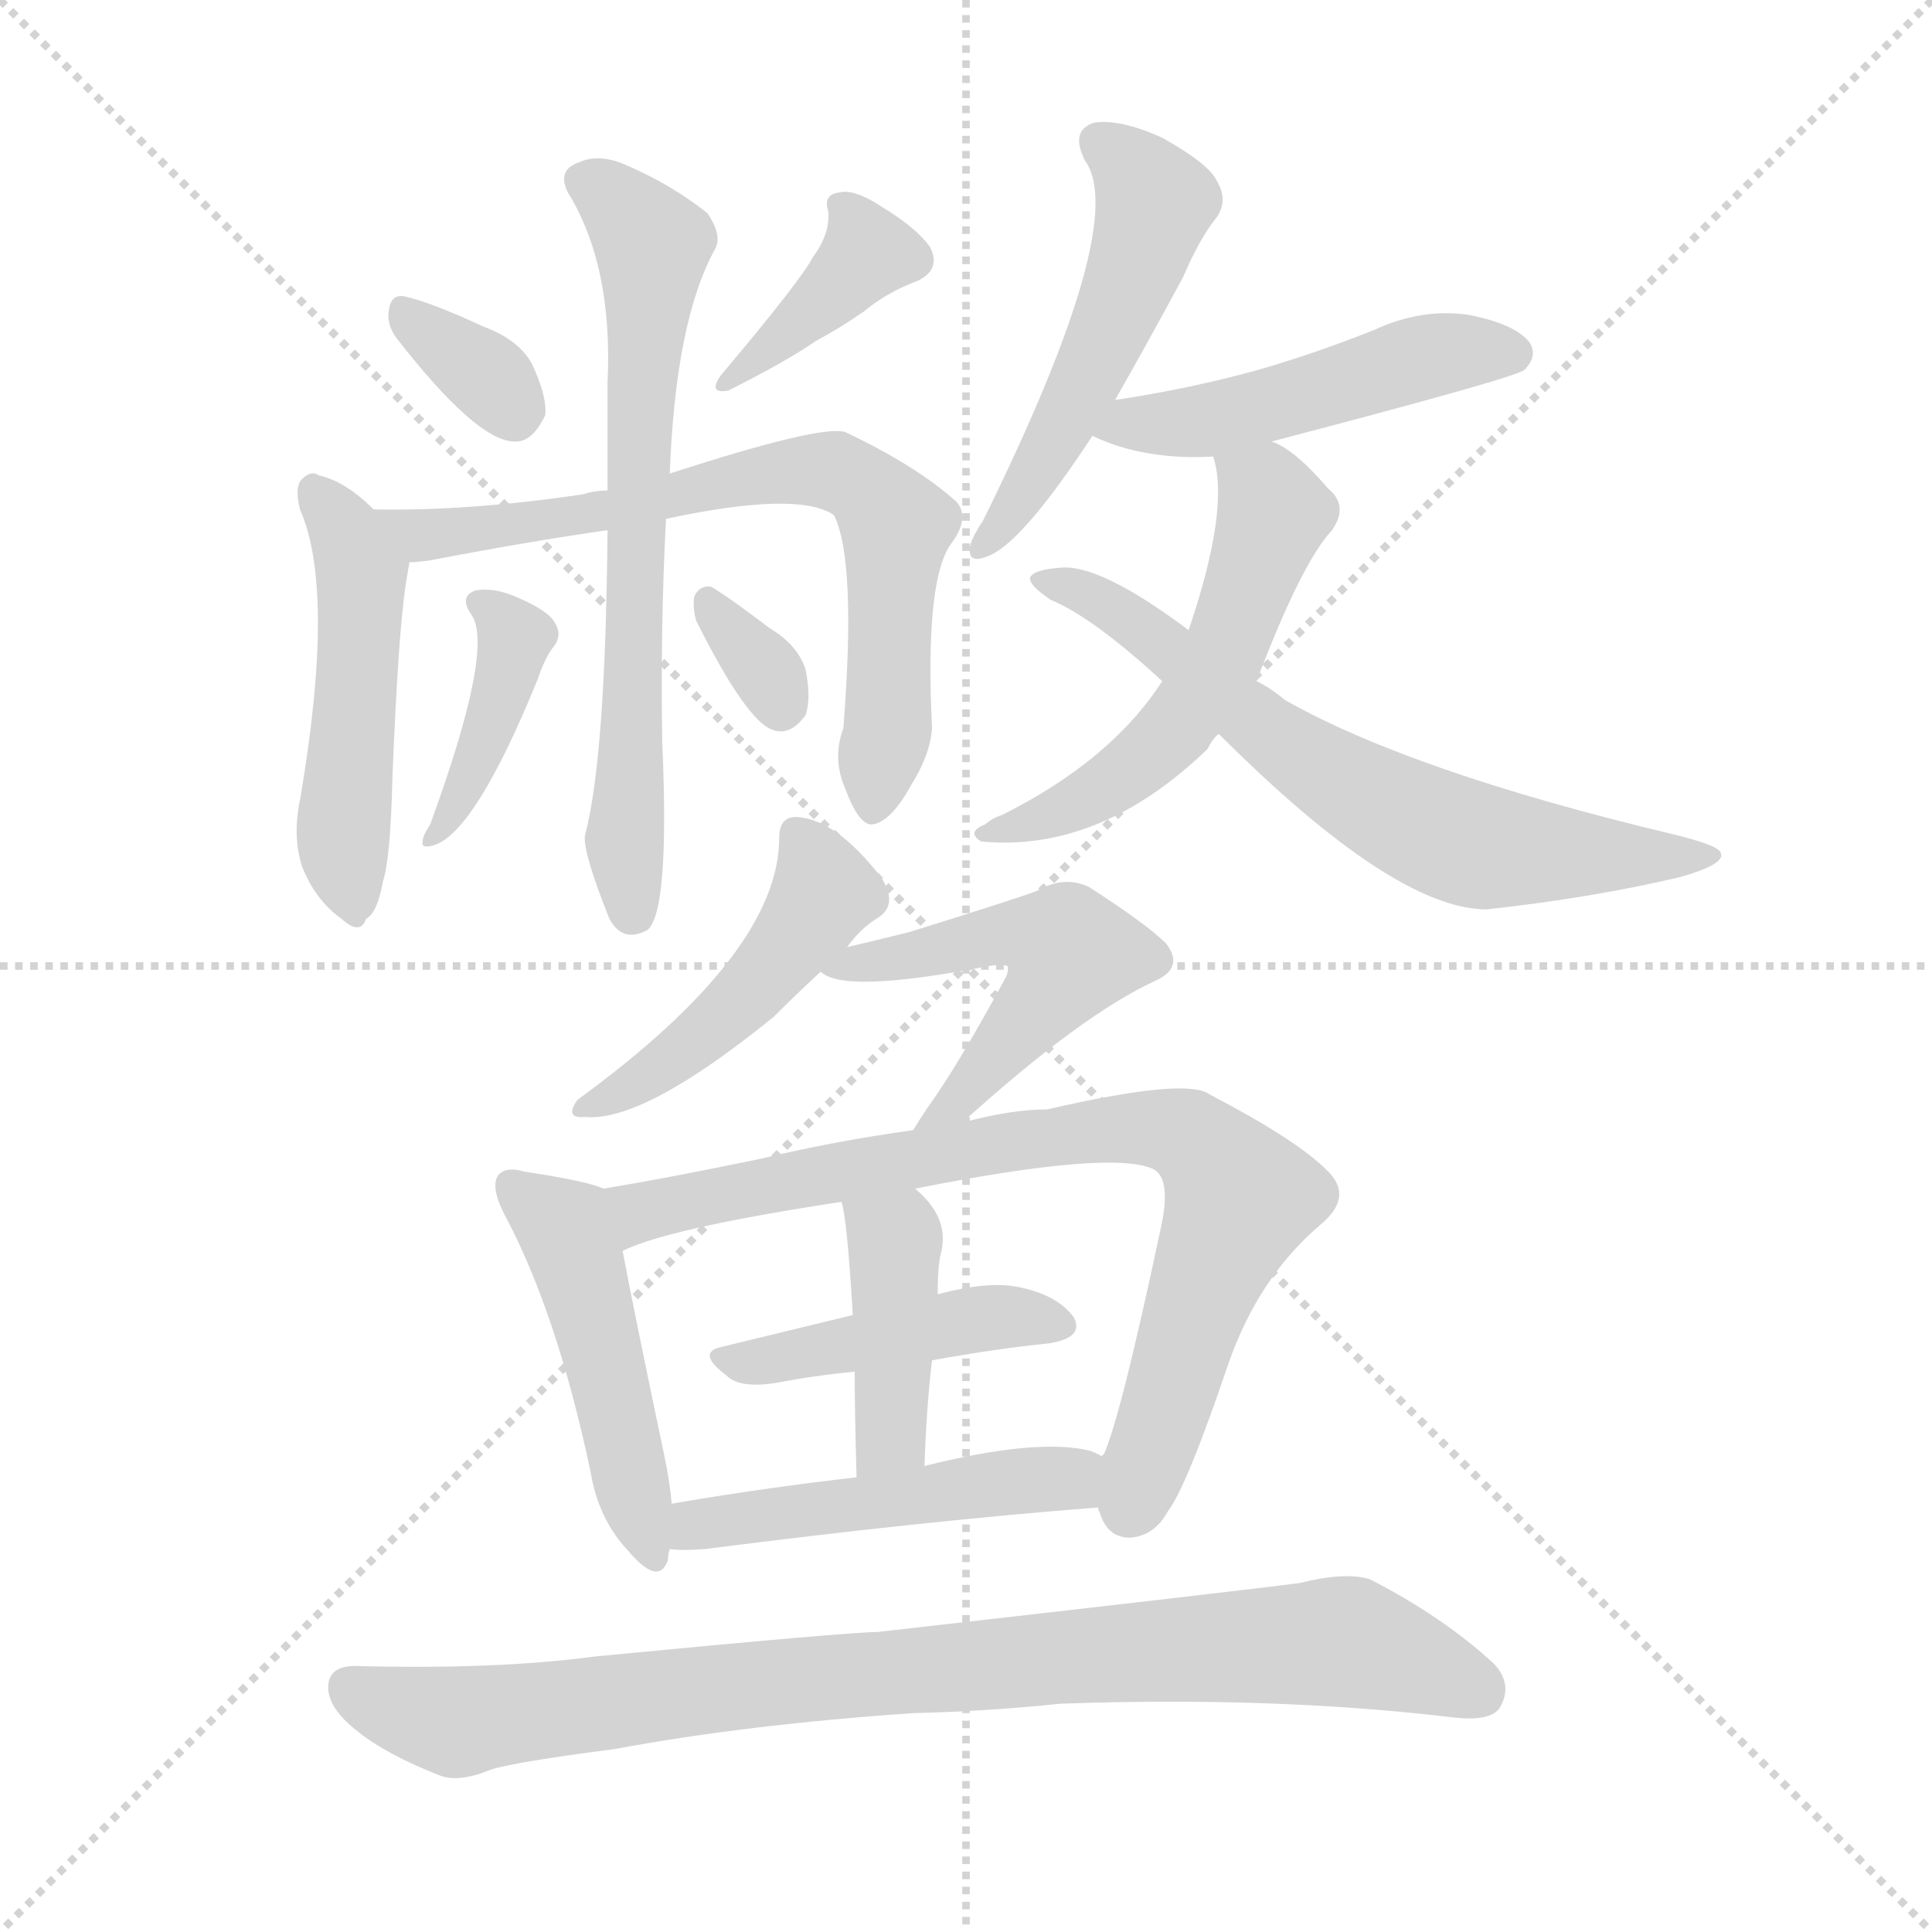 <svg version="1.1" viewBox="0 0 1024 1024" xmlns="http://www.w3.org/2000/svg">
  <g stroke="lightgray" stroke-dasharray="1,1" stroke-width="1" transform="scale(4, 4)">
    <line x1="0" y1="0" x2="256" y2="256"></line>
    <line x1="256" y1="0" x2="0" y2="256"></line>
    <line x1="128" y1="0" x2="128" y2="256"></line>
    <line x1="0" y1="128" x2="256" y2="128"></line>
  </g>
  <g transform="scale(1, -1) translate(0, -900)">
    <style type="text/css">
      
        @keyframes keyframes0 {
          from {
            stroke: blue;
            stroke-dashoffset: 331;
            stroke-width: 128;
          }
          52% {
            animation-timing-function: step-end;
            stroke: blue;
            stroke-dashoffset: 0;
            stroke-width: 128;
          }
          to {
            stroke: black;
            stroke-width: 1024;
          }
        }
        #make-me-a-hanzi-animation-0 {
          animation: keyframes0 0.519s both;
          animation-delay: 0s;
          animation-timing-function: linear;
        }
      
        @keyframes keyframes1 {
          from {
            stroke: blue;
            stroke-dashoffset: 381;
            stroke-width: 128;
          }
          55% {
            animation-timing-function: step-end;
            stroke: blue;
            stroke-dashoffset: 0;
            stroke-width: 128;
          }
          to {
            stroke: black;
            stroke-width: 1024;
          }
        }
        #make-me-a-hanzi-animation-1 {
          animation: keyframes1 0.56s both;
          animation-delay: 0.519s;
          animation-timing-function: linear;
        }
      
        @keyframes keyframes2 {
          from {
            stroke: blue;
            stroke-dashoffset: 480;
            stroke-width: 128;
          }
          61% {
            animation-timing-function: step-end;
            stroke: blue;
            stroke-dashoffset: 0;
            stroke-width: 128;
          }
          to {
            stroke: black;
            stroke-width: 1024;
          }
        }
        #make-me-a-hanzi-animation-2 {
          animation: keyframes2 0.641s both;
          animation-delay: 1.079s;
          animation-timing-function: linear;
        }
      
        @keyframes keyframes3 {
          from {
            stroke: blue;
            stroke-dashoffset: 694;
            stroke-width: 128;
          }
          69% {
            animation-timing-function: step-end;
            stroke: blue;
            stroke-dashoffset: 0;
            stroke-width: 128;
          }
          to {
            stroke: black;
            stroke-width: 1024;
          }
        }
        #make-me-a-hanzi-animation-3 {
          animation: keyframes3 0.815s both;
          animation-delay: 1.72s;
          animation-timing-function: linear;
        }
      
        @keyframes keyframes4 {
          from {
            stroke: blue;
            stroke-dashoffset: 661;
            stroke-width: 128;
          }
          68% {
            animation-timing-function: step-end;
            stroke: blue;
            stroke-dashoffset: 0;
            stroke-width: 128;
          }
          to {
            stroke: black;
            stroke-width: 1024;
          }
        }
        #make-me-a-hanzi-animation-4 {
          animation: keyframes4 0.788s both;
          animation-delay: 2.535s;
          animation-timing-function: linear;
        }
      
        @keyframes keyframes5 {
          from {
            stroke: blue;
            stroke-dashoffset: 396;
            stroke-width: 128;
          }
          56% {
            animation-timing-function: step-end;
            stroke: blue;
            stroke-dashoffset: 0;
            stroke-width: 128;
          }
          to {
            stroke: black;
            stroke-width: 1024;
          }
        }
        #make-me-a-hanzi-animation-5 {
          animation: keyframes5 0.572s both;
          animation-delay: 3.323s;
          animation-timing-function: linear;
        }
      
        @keyframes keyframes6 {
          from {
            stroke: blue;
            stroke-dashoffset: 321;
            stroke-width: 128;
          }
          51% {
            animation-timing-function: step-end;
            stroke: blue;
            stroke-dashoffset: 0;
            stroke-width: 128;
          }
          to {
            stroke: black;
            stroke-width: 1024;
          }
        }
        #make-me-a-hanzi-animation-6 {
          animation: keyframes6 0.511s both;
          animation-delay: 3.895s;
          animation-timing-function: linear;
        }
      
        @keyframes keyframes7 {
          from {
            stroke: blue;
            stroke-dashoffset: 500;
            stroke-width: 128;
          }
          62% {
            animation-timing-function: step-end;
            stroke: blue;
            stroke-dashoffset: 0;
            stroke-width: 128;
          }
          to {
            stroke: black;
            stroke-width: 1024;
          }
        }
        #make-me-a-hanzi-animation-7 {
          animation: keyframes7 0.657s both;
          animation-delay: 4.406s;
          animation-timing-function: linear;
        }
      
        @keyframes keyframes8 {
          from {
            stroke: blue;
            stroke-dashoffset: 478;
            stroke-width: 128;
          }
          61% {
            animation-timing-function: step-end;
            stroke: blue;
            stroke-dashoffset: 0;
            stroke-width: 128;
          }
          to {
            stroke: black;
            stroke-width: 1024;
          }
        }
        #make-me-a-hanzi-animation-8 {
          animation: keyframes8 0.639s both;
          animation-delay: 5.063s;
          animation-timing-function: linear;
        }
      
        @keyframes keyframes9 {
          from {
            stroke: blue;
            stroke-dashoffset: 533;
            stroke-width: 128;
          }
          63% {
            animation-timing-function: step-end;
            stroke: blue;
            stroke-dashoffset: 0;
            stroke-width: 128;
          }
          to {
            stroke: black;
            stroke-width: 1024;
          }
        }
        #make-me-a-hanzi-animation-9 {
          animation: keyframes9 0.684s both;
          animation-delay: 5.702s;
          animation-timing-function: linear;
        }
      
        @keyframes keyframes10 {
          from {
            stroke: blue;
            stroke-dashoffset: 651;
            stroke-width: 128;
          }
          68% {
            animation-timing-function: step-end;
            stroke: blue;
            stroke-dashoffset: 0;
            stroke-width: 128;
          }
          to {
            stroke: black;
            stroke-width: 1024;
          }
        }
        #make-me-a-hanzi-animation-10 {
          animation: keyframes10 0.78s both;
          animation-delay: 6.386s;
          animation-timing-function: linear;
        }
      
        @keyframes keyframes11 {
          from {
            stroke: blue;
            stroke-dashoffset: 455;
            stroke-width: 128;
          }
          60% {
            animation-timing-function: step-end;
            stroke: blue;
            stroke-dashoffset: 0;
            stroke-width: 128;
          }
          to {
            stroke: black;
            stroke-width: 1024;
          }
        }
        #make-me-a-hanzi-animation-11 {
          animation: keyframes11 0.62s both;
          animation-delay: 7.166s;
          animation-timing-function: linear;
        }
      
        @keyframes keyframes12 {
          from {
            stroke: blue;
            stroke-dashoffset: 507;
            stroke-width: 128;
          }
          62% {
            animation-timing-function: step-end;
            stroke: blue;
            stroke-dashoffset: 0;
            stroke-width: 128;
          }
          to {
            stroke: black;
            stroke-width: 1024;
          }
        }
        #make-me-a-hanzi-animation-12 {
          animation: keyframes12 0.663s both;
          animation-delay: 7.786s;
          animation-timing-function: linear;
        }
      
        @keyframes keyframes13 {
          from {
            stroke: blue;
            stroke-dashoffset: 469;
            stroke-width: 128;
          }
          60% {
            animation-timing-function: step-end;
            stroke: blue;
            stroke-dashoffset: 0;
            stroke-width: 128;
          }
          to {
            stroke: black;
            stroke-width: 1024;
          }
        }
        #make-me-a-hanzi-animation-13 {
          animation: keyframes13 0.632s both;
          animation-delay: 8.449s;
          animation-timing-function: linear;
        }
      
        @keyframes keyframes14 {
          from {
            stroke: blue;
            stroke-dashoffset: 784;
            stroke-width: 128;
          }
          72% {
            animation-timing-function: step-end;
            stroke: blue;
            stroke-dashoffset: 0;
            stroke-width: 128;
          }
          to {
            stroke: black;
            stroke-width: 1024;
          }
        }
        #make-me-a-hanzi-animation-14 {
          animation: keyframes14 0.888s both;
          animation-delay: 9.08s;
          animation-timing-function: linear;
        }
      
        @keyframes keyframes15 {
          from {
            stroke: blue;
            stroke-dashoffset: 427;
            stroke-width: 128;
          }
          58% {
            animation-timing-function: step-end;
            stroke: blue;
            stroke-dashoffset: 0;
            stroke-width: 128;
          }
          to {
            stroke: black;
            stroke-width: 1024;
          }
        }
        #make-me-a-hanzi-animation-15 {
          animation: keyframes15 0.597s both;
          animation-delay: 9.968s;
          animation-timing-function: linear;
        }
      
        @keyframes keyframes16 {
          from {
            stroke: blue;
            stroke-dashoffset: 406;
            stroke-width: 128;
          }
          57% {
            animation-timing-function: step-end;
            stroke: blue;
            stroke-dashoffset: 0;
            stroke-width: 128;
          }
          to {
            stroke: black;
            stroke-width: 1024;
          }
        }
        #make-me-a-hanzi-animation-16 {
          animation: keyframes16 0.58s both;
          animation-delay: 10.566s;
          animation-timing-function: linear;
        }
      
        @keyframes keyframes17 {
          from {
            stroke: blue;
            stroke-dashoffset: 479;
            stroke-width: 128;
          }
          61% {
            animation-timing-function: step-end;
            stroke: blue;
            stroke-dashoffset: 0;
            stroke-width: 128;
          }
          to {
            stroke: black;
            stroke-width: 1024;
          }
        }
        #make-me-a-hanzi-animation-17 {
          animation: keyframes17 0.64s both;
          animation-delay: 11.146s;
          animation-timing-function: linear;
        }
      
        @keyframes keyframes18 {
          from {
            stroke: blue;
            stroke-dashoffset: 864;
            stroke-width: 128;
          }
          74% {
            animation-timing-function: step-end;
            stroke: blue;
            stroke-dashoffset: 0;
            stroke-width: 128;
          }
          to {
            stroke: black;
            stroke-width: 1024;
          }
        }
        #make-me-a-hanzi-animation-18 {
          animation: keyframes18 0.953s both;
          animation-delay: 11.786s;
          animation-timing-function: linear;
        }
      
    </style>
    
      <path d="M 210 721 Q 252 667 272 666 Q 282 665 289 680 Q 290 690 282 707 Q 275 720 256 727 Q 228 740 214 743 Q 207 744 206 735 Q 205 728 210 721 Z" fill="lightgray"></path>
    
      <path d="M 431 764 Q 425 752 382 701 Q 375 691 386 693 Q 416 708 432 719 Q 445 726 458 735 Q 470 745 486 751 Q 499 757 493 769 Q 486 779 468 790 Q 453 800 445 798 Q 436 797 439 788 Q 440 776 431 764 Z" fill="lightgray"></path>
    
      <path d="M 198 630 Q 183 645 169 648 Q 165 651 160 646 Q 156 642 159 630 Q 178 587 159 476 Q 155 457 160 441 Q 167 423 181 413 Q 191 404 194 413 Q 200 416 203 433 Q 207 445 208 488 Q 211 563 215 590 Q 216 596 217 602 C 218 611 218 611 198 630 Z" fill="lightgray"></path>
    
      <path d="M 353 625 Q 423 640 442 627 Q 454 603 447 514 Q 441 498 448 482 Q 455 463 462 463 Q 472 464 483 484 Q 493 500 494 514 Q 490 595 505 613 Q 514 626 507 634 Q 486 653 448 671 Q 435 675 355 649 L 322 640 Q 315 640 309 638 Q 248 629 198 630 C 168 630 187 599 217 602 Q 221 602 228 603 Q 280 613 322 619 L 353 625 Z" fill="lightgray"></path>
    
      <path d="M 322 619 Q 321 498 310 457 Q 309 448 323 413 Q 330 400 343 407 Q 355 416 351 507 Q 350 568 353 625 L 355 649 Q 358 730 379 768 Q 383 775 375 787 Q 356 802 333 812 Q 318 819 307 814 Q 295 810 301 798 Q 325 759 322 697 Q 322 667 322 640 L 322 619 Z" fill="lightgray"></path>
    
      <path d="M 250 574 Q 262 556 228 463 Q 224 457 224 454 Q 223 450 230 452 Q 252 459 285 540 Q 289 552 294 558 Q 298 564 294 570 Q 291 576 275 583 Q 262 589 252 587 Q 243 584 250 574 Z" fill="lightgray"></path>
    
      <path d="M 369 571 Q 396 517 410 513 Q 419 510 427 521 Q 430 530 427 545 Q 423 558 408 567 Q 387 583 377 589 Q 371 590 368 584 Q 367 578 369 571 Z" fill="lightgray"></path>
    
      <path d="M 591 688 Q 607 716 627 753 Q 636 774 645 785 Q 651 794 645 804 Q 641 813 616 827 Q 594 837 580 835 Q 567 831 575 815 Q 599 782 521 624 Q 515 615 514 610 Q 513 601 523 605 Q 541 611 579 669 L 591 688 Z" fill="lightgray"></path>
    
      <path d="M 674 666 Q 804 700 808 704 Q 815 711 811 718 Q 804 728 779 733 Q 754 737 728 725 Q 698 713 667 704 Q 631 694 591 688 C 561 683 552 681 579 669 Q 606 656 643 658 L 674 666 Z" fill="lightgray"></path>
    
      <path d="M 666 539 Q 690 602 706 619 Q 715 632 704 641 Q 686 662 674 666 C 647 680 637 685 643 658 Q 652 631 630 566 L 616 539 Q 589 497 531 468 Q 527 467 522 463 Q 512 459 520 454 Q 583 448 640 503 Q 643 509 646 511 C 664 535 664 535 666 539 Z" fill="lightgray"></path>
    
      <path d="M 646 511 Q 739 418 788 418 Q 843 424 890 435 Q 915 442 912 448 Q 911 452 886 458 Q 748 491 681 529 Q 674 535 666 539 L 630 566 Q 582 602 561 599 Q 548 598 546 594 Q 545 590 557 582 Q 579 573 616 539 L 646 511 Z" fill="lightgray"></path>
    
      <path d="M 449 398 Q 456 408 466 414 Q 476 421 467 435 Q 443 466 422 467 Q 413 467 413 456 Q 413 395 306 317 Q 299 307 310 308 Q 341 305 410 361 Q 422 373 435 385 L 449 398 Z" fill="lightgray"></path>
    
      <path d="M 510 305 Q 573 362 612 380 Q 628 387 618 400 Q 608 410 577 430 Q 564 436 550 428 Q 543 425 482 406 Q 466 402 449 398 C 422 392 422 392 435 385 Q 447 373 524 388 Q 531 389 534 388 Q 535 385 532 380 Q 507 334 491 312 Q 487 306 484 301 C 468 276 488 285 510 305 Z" fill="lightgray"></path>
    
      <path d="M 320 270 Q 311 274 278 279 Q 268 282 264 277 Q 260 271 267 257 Q 295 205 313 120 Q 317 95 333 78 Q 349 59 354 73 Q 354 76 355 79 L 356 103 Q 355 115 352 129 Q 336 205 330 237 C 324 266 324 269 320 270 Z" fill="lightgray"></path>
    
      <path d="M 582 101 Q 582 100 583 98 Q 587 85 599 85 Q 612 86 619 99 Q 629 112 651 177 Q 667 223 700 251 Q 718 266 703 280 Q 687 296 641 320 Q 629 329 555 312 Q 536 312 510 305 L 484 301 Q 441 295 404 286 Q 356 276 320 270 C 290 265 302 226 330 237 Q 354 249 446 263 L 485 270 Q 591 291 612 280 Q 621 274 615 248 Q 594 149 585 129 Q 584 129 584 128 C 577 109 577 109 582 101 Z" fill="lightgray"></path>
    
      <path d="M 494 179 Q 527 185 556 188 Q 575 191 569 202 Q 560 214 539 218 Q 523 221 497 214 L 452 203 Q 415 194 382 186 Q 369 183 385 171 Q 392 164 411 167 Q 432 171 453 173 L 494 179 Z" fill="lightgray"></path>
    
      <path d="M 490 123 Q 491 154 494 179 L 497 214 Q 497 230 499 237 Q 503 255 485 270 C 463 290 439 292 446 263 Q 449 254 452 203 L 453 173 Q 453 151 454 117 C 455 87 489 93 490 123 Z" fill="lightgray"></path>
    
      <path d="M 355 79 Q 361 78 374 79 Q 491 94 582 101 C 612 103 611 115 584 128 Q 583 129 578 131 Q 550 138 490 123 L 454 117 Q 402 111 356 103 C 326 98 325 81 355 79 Z" fill="lightgray"></path>
    
      <path d="M 484 -8 Q 524 -7 562 -3 Q 674 1 768 -10 Q 790 -13 795 -5 Q 802 7 792 18 Q 765 43 726 63 Q 713 67 689 61 Q 659 57 465 35 Q 450 35 315 22 Q 263 15 188 17 Q 175 17 174 7 Q 173 -5 190 -18 Q 205 -30 233 -41 Q 243 -45 260 -38 Q 272 -34 326 -27 Q 396 -14 484 -8 Z" fill="lightgray"></path>
    
    
      <clipPath id="make-me-a-hanzi-clip-0">
        <path d="M 210 721 Q 252 667 272 666 Q 282 665 289 680 Q 290 690 282 707 Q 275 720 256 727 Q 228 740 214 743 Q 207 744 206 735 Q 205 728 210 721 Z"></path>
      </clipPath>
      <path clip-path="url(#make-me-a-hanzi-clip-0)" d="M 217 732 L 261 698 L 272 682" fill="none" id="make-me-a-hanzi-animation-0" stroke-dasharray="203 406" stroke-linecap="round"></path>
    
      <clipPath id="make-me-a-hanzi-clip-1">
        <path d="M 431 764 Q 425 752 382 701 Q 375 691 386 693 Q 416 708 432 719 Q 445 726 458 735 Q 470 745 486 751 Q 499 757 493 769 Q 486 779 468 790 Q 453 800 445 798 Q 436 797 439 788 Q 440 776 431 764 Z"></path>
      </clipPath>
      <path clip-path="url(#make-me-a-hanzi-clip-1)" d="M 449 789 L 459 765 L 403 710 L 391 709 L 391 701" fill="none" id="make-me-a-hanzi-animation-1" stroke-dasharray="253 506" stroke-linecap="round"></path>
    
      <clipPath id="make-me-a-hanzi-clip-2">
        <path d="M 198 630 Q 183 645 169 648 Q 165 651 160 646 Q 156 642 159 630 Q 178 587 159 476 Q 155 457 160 441 Q 167 423 181 413 Q 191 404 194 413 Q 200 416 203 433 Q 207 445 208 488 Q 211 563 215 590 Q 216 596 217 602 C 218 611 218 611 198 630 Z"></path>
      </clipPath>
      <path clip-path="url(#make-me-a-hanzi-clip-2)" d="M 166 640 L 182 620 L 191 596 L 182 467 L 188 424" fill="none" id="make-me-a-hanzi-animation-2" stroke-dasharray="352 704" stroke-linecap="round"></path>
    
      <clipPath id="make-me-a-hanzi-clip-3">
        <path d="M 353 625 Q 423 640 442 627 Q 454 603 447 514 Q 441 498 448 482 Q 455 463 462 463 Q 472 464 483 484 Q 493 500 494 514 Q 490 595 505 613 Q 514 626 507 634 Q 486 653 448 671 Q 435 675 355 649 L 322 640 Q 315 640 309 638 Q 248 629 198 630 C 168 630 187 599 217 602 Q 221 602 228 603 Q 280 613 322 619 L 353 625 Z"></path>
      </clipPath>
      <path clip-path="url(#make-me-a-hanzi-clip-3)" d="M 205 628 L 224 617 L 314 627 L 394 648 L 439 651 L 459 642 L 475 622 L 471 512 L 463 473" fill="none" id="make-me-a-hanzi-animation-3" stroke-dasharray="566 1132" stroke-linecap="round"></path>
    
      <clipPath id="make-me-a-hanzi-clip-4">
        <path d="M 322 619 Q 321 498 310 457 Q 309 448 323 413 Q 330 400 343 407 Q 355 416 351 507 Q 350 568 353 625 L 355 649 Q 358 730 379 768 Q 383 775 375 787 Q 356 802 333 812 Q 318 819 307 814 Q 295 810 301 798 Q 325 759 322 697 Q 322 667 322 640 L 322 619 Z"></path>
      </clipPath>
      <path clip-path="url(#make-me-a-hanzi-clip-4)" d="M 309 804 L 346 770 L 335 608 L 331 446 L 336 416" fill="none" id="make-me-a-hanzi-animation-4" stroke-dasharray="533 1066" stroke-linecap="round"></path>
    
      <clipPath id="make-me-a-hanzi-clip-5">
        <path d="M 250 574 Q 262 556 228 463 Q 224 457 224 454 Q 223 450 230 452 Q 252 459 285 540 Q 289 552 294 558 Q 298 564 294 570 Q 291 576 275 583 Q 262 589 252 587 Q 243 584 250 574 Z"></path>
      </clipPath>
      <path clip-path="url(#make-me-a-hanzi-clip-5)" d="M 257 580 L 273 562 L 268 534 L 247 483 L 228 457" fill="none" id="make-me-a-hanzi-animation-5" stroke-dasharray="268 536" stroke-linecap="round"></path>
    
      <clipPath id="make-me-a-hanzi-clip-6">
        <path d="M 369 571 Q 396 517 410 513 Q 419 510 427 521 Q 430 530 427 545 Q 423 558 408 567 Q 387 583 377 589 Q 371 590 368 584 Q 367 578 369 571 Z"></path>
      </clipPath>
      <path clip-path="url(#make-me-a-hanzi-clip-6)" d="M 376 579 L 414 526" fill="none" id="make-me-a-hanzi-animation-6" stroke-dasharray="193 386" stroke-linecap="round"></path>
    
      <clipPath id="make-me-a-hanzi-clip-7">
        <path d="M 591 688 Q 607 716 627 753 Q 636 774 645 785 Q 651 794 645 804 Q 641 813 616 827 Q 594 837 580 835 Q 567 831 575 815 Q 599 782 521 624 Q 515 615 514 610 Q 513 601 523 605 Q 541 611 579 669 L 591 688 Z"></path>
      </clipPath>
      <path clip-path="url(#make-me-a-hanzi-clip-7)" d="M 583 824 L 612 793 L 606 771 L 561 668 L 522 614" fill="none" id="make-me-a-hanzi-animation-7" stroke-dasharray="372 744" stroke-linecap="round"></path>
    
      <clipPath id="make-me-a-hanzi-clip-8">
        <path d="M 674 666 Q 804 700 808 704 Q 815 711 811 718 Q 804 728 779 733 Q 754 737 728 725 Q 698 713 667 704 Q 631 694 591 688 C 561 683 552 681 579 669 Q 606 656 643 658 L 674 666 Z"></path>
      </clipPath>
      <path clip-path="url(#make-me-a-hanzi-clip-8)" d="M 586 671 L 683 686 L 771 714 L 802 713" fill="none" id="make-me-a-hanzi-animation-8" stroke-dasharray="350 700" stroke-linecap="round"></path>
    
      <clipPath id="make-me-a-hanzi-clip-9">
        <path d="M 666 539 Q 690 602 706 619 Q 715 632 704 641 Q 686 662 674 666 C 647 680 637 685 643 658 Q 652 631 630 566 L 616 539 Q 589 497 531 468 Q 527 467 522 463 Q 512 459 520 454 Q 583 448 640 503 Q 643 509 646 511 C 664 535 664 535 666 539 Z"></path>
      </clipPath>
      <path clip-path="url(#make-me-a-hanzi-clip-9)" d="M 650 654 L 672 638 L 675 628 L 651 556 L 633 527 L 587 483 L 527 457" fill="none" id="make-me-a-hanzi-animation-9" stroke-dasharray="405 810" stroke-linecap="round"></path>
    
      <clipPath id="make-me-a-hanzi-clip-10">
        <path d="M 646 511 Q 739 418 788 418 Q 843 424 890 435 Q 915 442 912 448 Q 911 452 886 458 Q 748 491 681 529 Q 674 535 666 539 L 630 566 Q 582 602 561 599 Q 548 598 546 594 Q 545 590 557 582 Q 579 573 616 539 L 646 511 Z"></path>
      </clipPath>
      <path clip-path="url(#make-me-a-hanzi-clip-10)" d="M 554 595 L 598 574 L 666 515 L 756 461 L 792 450 L 906 447" fill="none" id="make-me-a-hanzi-animation-10" stroke-dasharray="523 1046" stroke-linecap="round"></path>
    
      <clipPath id="make-me-a-hanzi-clip-11">
        <path d="M 449 398 Q 456 408 466 414 Q 476 421 467 435 Q 443 466 422 467 Q 413 467 413 456 Q 413 395 306 317 Q 299 307 310 308 Q 341 305 410 361 Q 422 373 435 385 L 449 398 Z"></path>
      </clipPath>
      <path clip-path="url(#make-me-a-hanzi-clip-11)" d="M 425 455 L 437 427 L 409 387 L 351 334 L 314 315" fill="none" id="make-me-a-hanzi-animation-11" stroke-dasharray="327 654" stroke-linecap="round"></path>
    
      <clipPath id="make-me-a-hanzi-clip-12">
        <path d="M 510 305 Q 573 362 612 380 Q 628 387 618 400 Q 608 410 577 430 Q 564 436 550 428 Q 543 425 482 406 Q 466 402 449 398 C 422 392 422 392 435 385 Q 447 373 524 388 Q 531 389 534 388 Q 535 385 532 380 Q 507 334 491 312 Q 487 306 484 301 C 468 276 488 285 510 305 Z"></path>
      </clipPath>
      <path clip-path="url(#make-me-a-hanzi-clip-12)" d="M 440 387 L 510 397 L 534 406 L 566 398 L 548 364 L 511 319 L 490 305" fill="none" id="make-me-a-hanzi-animation-12" stroke-dasharray="379 758" stroke-linecap="round"></path>
    
      <clipPath id="make-me-a-hanzi-clip-13">
        <path d="M 320 270 Q 311 274 278 279 Q 268 282 264 277 Q 260 271 267 257 Q 295 205 313 120 Q 317 95 333 78 Q 349 59 354 73 Q 354 76 355 79 L 356 103 Q 355 115 352 129 Q 336 205 330 237 C 324 266 324 269 320 270 Z"></path>
      </clipPath>
      <path clip-path="url(#make-me-a-hanzi-clip-13)" d="M 272 272 L 301 246 L 345 78" fill="none" id="make-me-a-hanzi-animation-13" stroke-dasharray="341 682" stroke-linecap="round"></path>
    
      <clipPath id="make-me-a-hanzi-clip-14">
        <path d="M 582 101 Q 582 100 583 98 Q 587 85 599 85 Q 612 86 619 99 Q 629 112 651 177 Q 667 223 700 251 Q 718 266 703 280 Q 687 296 641 320 Q 629 329 555 312 Q 536 312 510 305 L 484 301 Q 441 295 404 286 Q 356 276 320 270 C 290 265 302 226 330 237 Q 354 249 446 263 L 485 270 Q 591 291 612 280 Q 621 274 615 248 Q 594 149 585 129 Q 584 129 584 128 C 577 109 577 109 582 101 Z"></path>
      </clipPath>
      <path clip-path="url(#make-me-a-hanzi-clip-14)" d="M 331 243 L 341 259 L 426 276 L 569 301 L 629 298 L 657 265 L 599 101" fill="none" id="make-me-a-hanzi-animation-14" stroke-dasharray="656 1312" stroke-linecap="round"></path>
    
      <clipPath id="make-me-a-hanzi-clip-15">
        <path d="M 494 179 Q 527 185 556 188 Q 575 191 569 202 Q 560 214 539 218 Q 523 221 497 214 L 452 203 Q 415 194 382 186 Q 369 183 385 171 Q 392 164 411 167 Q 432 171 453 173 L 494 179 Z"></path>
      </clipPath>
      <path clip-path="url(#make-me-a-hanzi-clip-15)" d="M 391 180 L 416 180 L 522 202 L 560 198" fill="none" id="make-me-a-hanzi-animation-15" stroke-dasharray="299 598" stroke-linecap="round"></path>
    
      <clipPath id="make-me-a-hanzi-clip-16">
        <path d="M 490 123 Q 491 154 494 179 L 497 214 Q 497 230 499 237 Q 503 255 485 270 C 463 290 439 292 446 263 Q 449 254 452 203 L 453 173 Q 453 151 454 117 C 455 87 489 93 490 123 Z"></path>
      </clipPath>
      <path clip-path="url(#make-me-a-hanzi-clip-16)" d="M 453 261 L 474 242 L 473 146 L 459 125" fill="none" id="make-me-a-hanzi-animation-16" stroke-dasharray="278 556" stroke-linecap="round"></path>
    
      <clipPath id="make-me-a-hanzi-clip-17">
        <path d="M 355 79 Q 361 78 374 79 Q 491 94 582 101 C 612 103 611 115 584 128 Q 583 129 578 131 Q 550 138 490 123 L 454 117 Q 402 111 356 103 C 326 98 325 81 355 79 Z"></path>
      </clipPath>
      <path clip-path="url(#make-me-a-hanzi-clip-17)" d="M 359 85 L 392 96 L 567 116 L 577 122" fill="none" id="make-me-a-hanzi-animation-17" stroke-dasharray="351 702" stroke-linecap="round"></path>
    
      <clipPath id="make-me-a-hanzi-clip-18">
        <path d="M 484 -8 Q 524 -7 562 -3 Q 674 1 768 -10 Q 790 -13 795 -5 Q 802 7 792 18 Q 765 43 726 63 Q 713 67 689 61 Q 659 57 465 35 Q 450 35 315 22 Q 263 15 188 17 Q 175 17 174 7 Q 173 -5 190 -18 Q 205 -30 233 -41 Q 243 -45 260 -38 Q 272 -34 326 -27 Q 396 -14 484 -8 Z"></path>
      </clipPath>
      <path clip-path="url(#make-me-a-hanzi-clip-18)" d="M 186 6 L 242 -13 L 480 16 L 712 30 L 784 4" fill="none" id="make-me-a-hanzi-animation-18" stroke-dasharray="736 1472" stroke-linecap="round"></path>
    
  </g>
</svg>